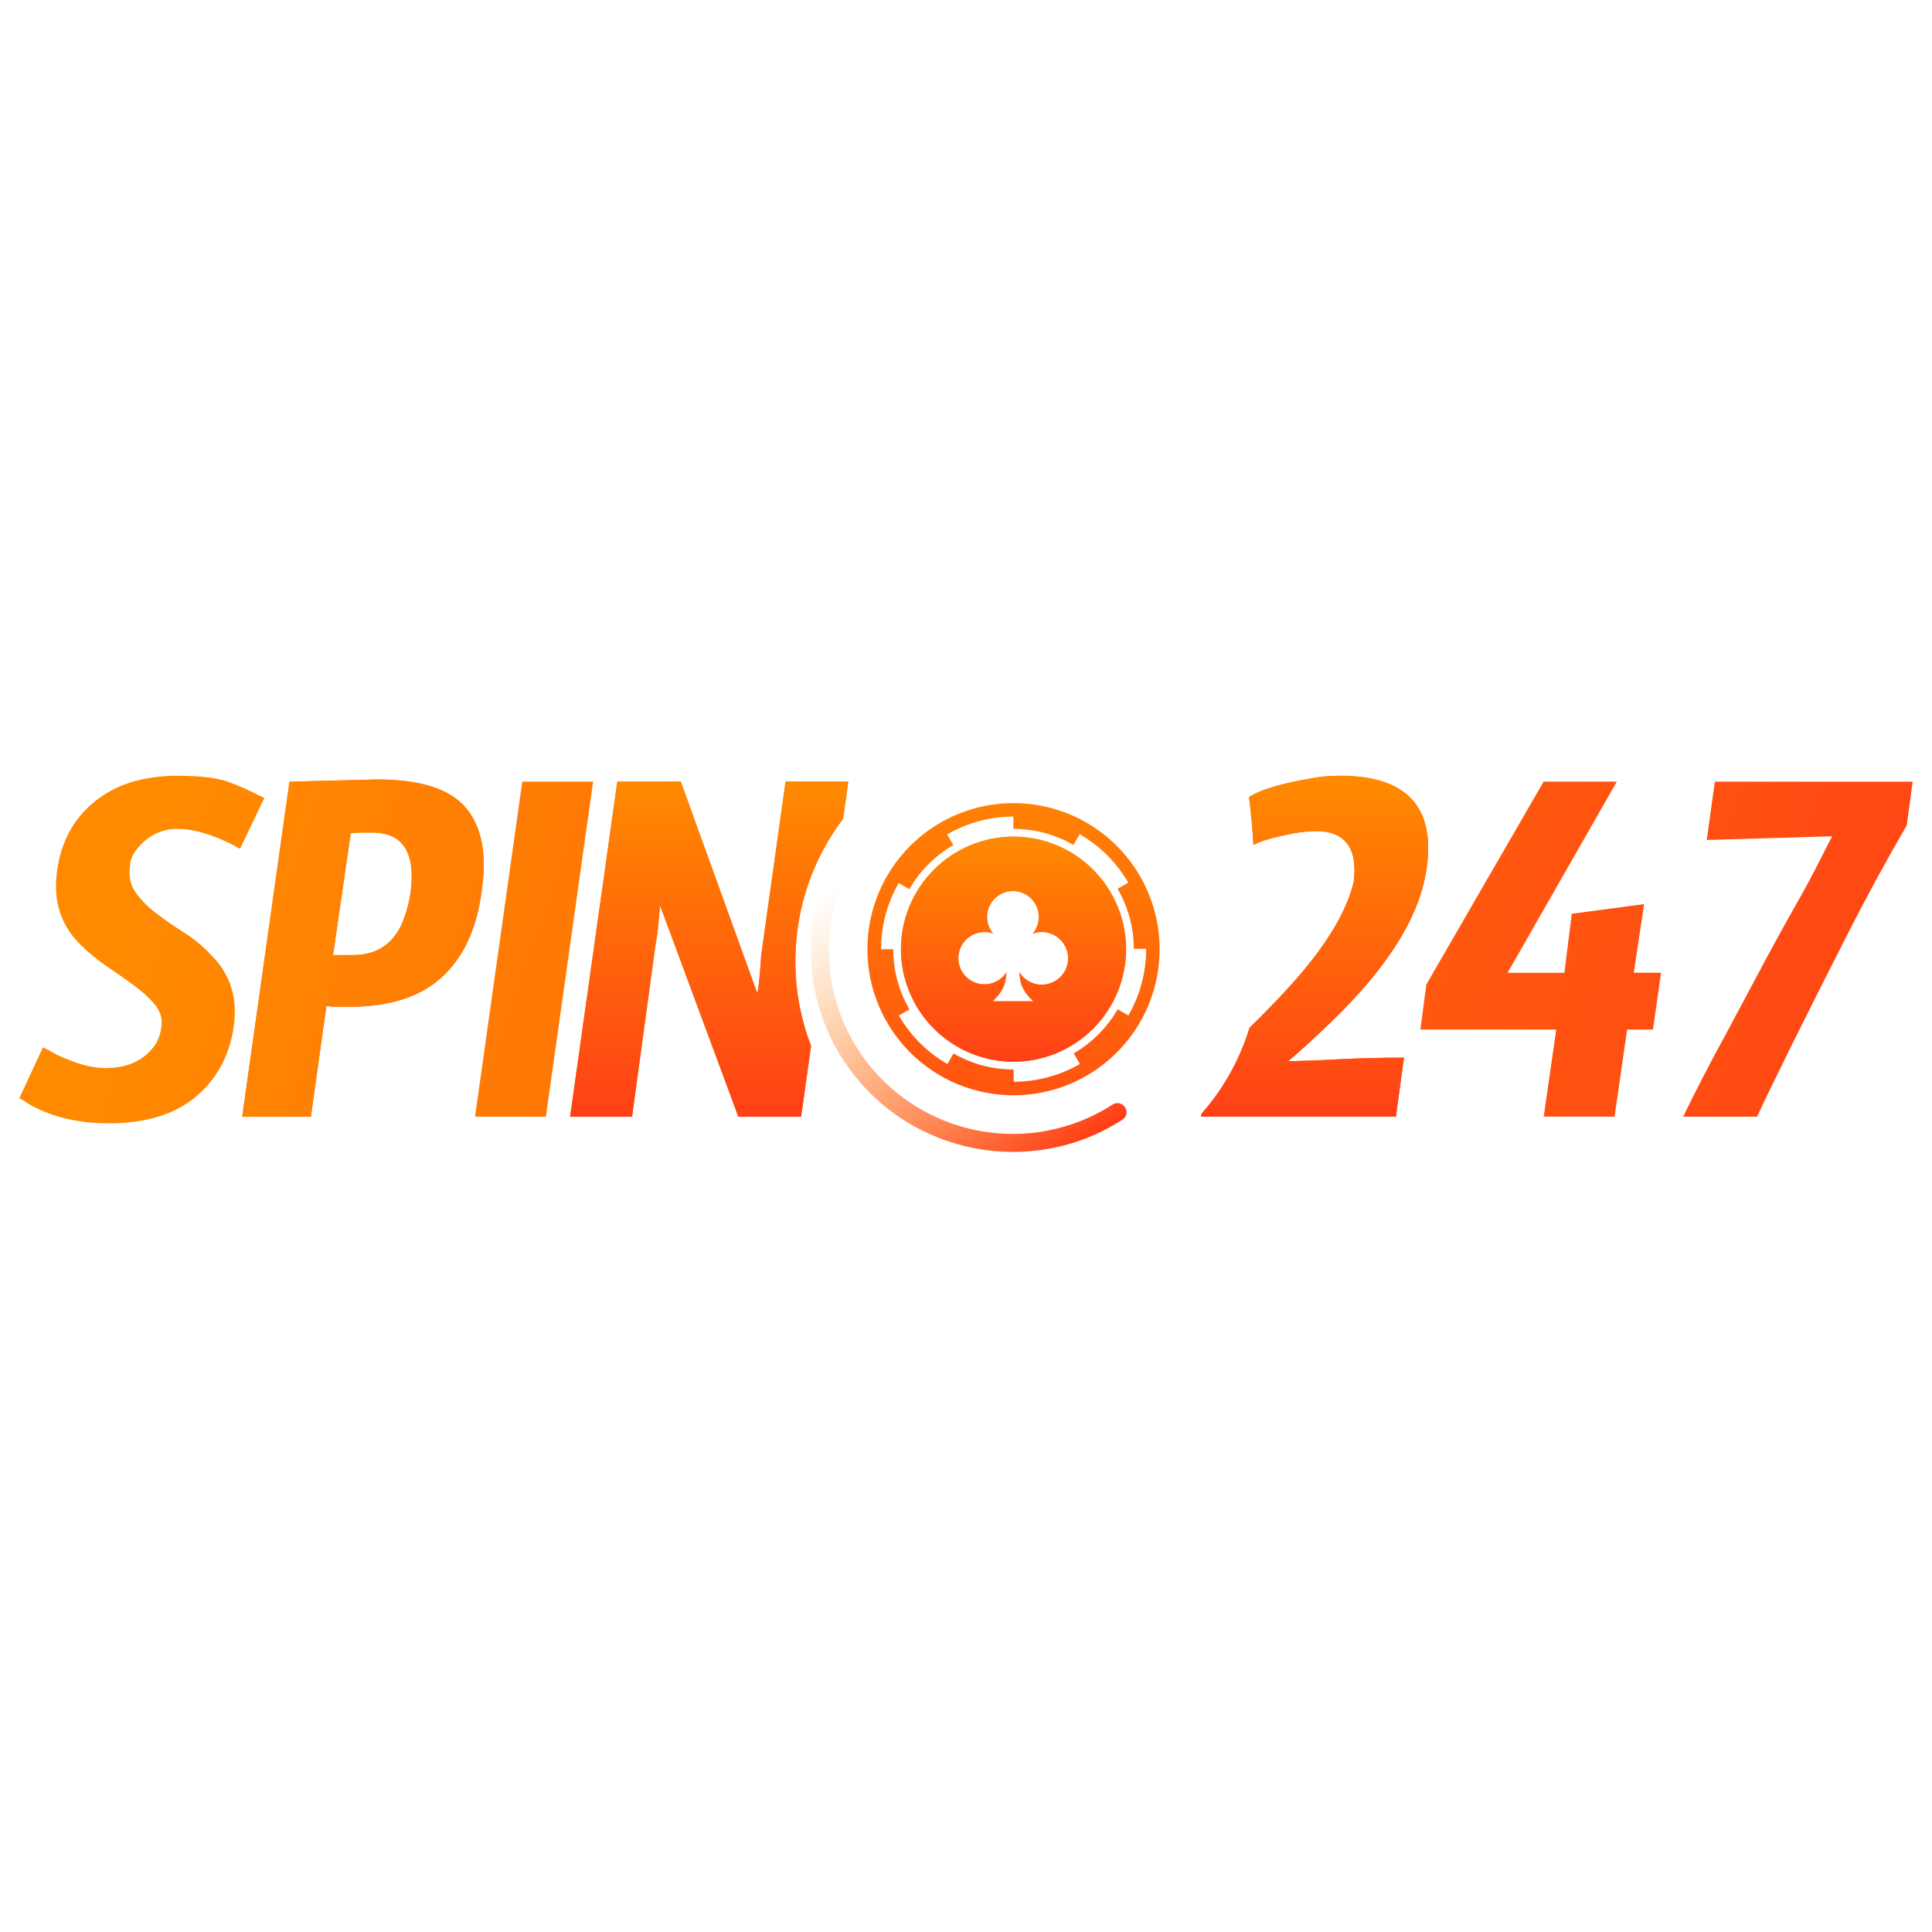 <?xml version="1.0" encoding="UTF-8"?> <svg xmlns="http://www.w3.org/2000/svg" width="500" height="500" viewBox="0 0 500 500" fill="none"><rect x="0" y="0" width="500" height="500" fill="#333333" stroke="none"/><g clip-path="url(#clip0_37_22779)"><rect width="500" height="500" fill="white"></rect><path d="M418.433 202.291L390.162 251.759H404.862L406.777 236.473L425.494 233.986L422.821 251.752H429.882L427.788 266.452H421.099L417.847 288.992H399.509L402.753 266.452H367.6L369.129 254.803L399.494 202.277H418.404L418.433 202.291Z" fill="url(#paint0_linear_37_22779)"></path><path d="M493.485 213.561C488.209 222.655 483.178 231.889 478.399 241.254C467.069 263.541 459.17 279.459 454.715 289.006H435.605C438.664 282.644 442.414 275.383 446.875 267.231L457.373 247.557C460.046 242.597 462.555 238.039 464.916 233.904C467.27 229.768 469.245 226.108 470.833 222.923C472.422 219.738 473.536 217.578 474.174 216.427L441.701 217.385L443.802 202.291H494.999L493.47 213.561H493.485Z" fill="url(#paint1_linear_37_22779)"></path><path d="M369.279 224.252C371.32 208.587 363.807 200.762 346.739 200.762C344.066 200.762 341.453 201.014 338.914 201.527C331.4 202.796 326.181 204.385 323.248 206.293C323.761 210.243 324.139 214.385 324.399 218.706C325.795 217.815 328.661 216.925 332.989 216.034C335.431 215.458 337.927 215.139 340.436 215.083C348.075 215.083 351.386 219.412 350.369 228.076C349.092 233.674 345.915 239.917 340.814 246.785C336.976 251.974 331.163 258.382 323.367 265.999C320.865 274.231 316.619 281.828 310.917 288.272L310.82 288.999H361.253L363.347 273.72C357.489 273.72 352.173 273.846 347.4 274.099C342.626 274.358 337.948 274.552 333.368 274.67C336.931 271.612 340.681 268.174 344.63 264.351C359.531 249.962 367.735 236.599 369.264 224.245L369.279 224.252Z" fill="url(#paint2_linear_37_22779)"></path><path d="M369.279 224.252C371.32 208.587 363.807 200.762 346.739 200.762C344.066 200.762 341.453 201.014 338.914 201.527C331.4 202.796 326.181 204.385 323.248 206.293C323.761 210.243 324.139 214.385 324.399 218.706C325.795 217.815 328.661 216.925 332.989 216.034C335.431 215.458 337.927 215.139 340.436 215.083C348.075 215.083 351.386 219.412 350.369 228.076C349.092 233.674 345.915 239.917 340.814 246.785C336.976 251.974 331.163 258.382 323.367 265.999C320.865 274.231 316.619 281.828 310.917 288.272L310.82 288.999H361.253L363.347 273.72C357.489 273.72 352.173 273.846 347.4 274.099C342.626 274.358 337.948 274.552 333.368 274.67C336.931 271.612 340.681 268.174 344.63 264.351C359.531 249.962 367.735 236.599 369.264 224.245L369.279 224.252Z" fill="url(#paint3_linear_37_22779)"></path><path d="M37.095 217.949C39.478 215.721 42.623 214.491 45.885 214.512C49.835 214.512 54.423 215.789 59.635 218.335L62.115 219.671L68.418 206.486C67.474 206.085 66.55 205.639 65.649 205.15C63.622 204.158 61.548 203.266 59.434 202.477C56.509 201.334 51.988 200.769 45.878 200.769C37.088 200.769 29.96 202.997 24.481 207.451C19.009 211.906 15.758 217.919 14.748 225.499C13.723 233.08 15.698 239.353 20.665 244.32C22.826 246.48 25.179 248.425 27.726 250.148C30.272 251.855 32.626 253.526 34.794 255.115C36.954 256.711 38.736 258.352 40.139 260.082C40.81 260.86 41.303 261.775 41.584 262.764C41.865 263.753 41.927 264.791 41.765 265.806C41.446 267.907 40.837 269.533 39.953 270.676C37.147 274.499 32.945 276.407 27.347 276.407C24.288 276.407 20.977 275.643 17.413 274.113C16.121 273.659 14.874 273.088 13.686 272.406C12.858 271.902 11.997 271.453 11.11 271.062L5 284.233C5.765 284.619 6.715 285.19 7.858 285.955C13.59 289.133 20.338 290.721 28.112 290.721C37.659 290.721 45.173 288.435 50.652 283.847C56.123 279.266 59.412 273.215 60.481 265.702C61.565 258.188 59.553 251.952 54.468 246.985C52.39 244.79 50.046 242.865 47.489 241.254C45.031 239.704 42.643 238.047 40.332 236.287C38.317 234.786 36.547 232.983 35.083 230.941C33.747 229.033 33.272 226.739 33.65 224.067C33.65 222.151 34.808 220.117 37.095 217.949Z" fill="url(#paint4_linear_37_22779)"></path><path d="M120.662 209.166C116.519 204.192 108.85 201.72 97.647 201.72L74.914 202.291L62.693 289.007H80.452L84.461 260.356C85.478 260.483 86.496 260.542 87.513 260.542H90.571C99.867 260.542 107.254 258.448 112.725 254.246C119.222 249.153 123.171 241.447 124.574 231.135C126.096 221.453 124.79 214.133 120.654 209.174V209.166H120.662ZM106.237 231.127C105.846 233.751 105.14 236.319 104.135 238.774C101.715 244.372 97.454 247.171 91.344 247.171H86.191L90.772 215.662C91.789 215.529 92.739 215.469 93.63 215.469H96.303C104.329 215.469 107.64 220.696 106.244 231.135L106.237 231.127Z" fill="url(#paint5_linear_37_22779)"></path><path d="M120.662 209.166C116.519 204.192 108.85 201.72 97.647 201.72L74.914 202.291L62.693 289.007H80.452L84.461 260.356C85.478 260.483 86.496 260.542 87.513 260.542H90.571C99.867 260.542 107.254 258.448 112.725 254.246C119.222 249.153 123.171 241.447 124.574 231.135C126.096 221.453 124.79 214.133 120.654 209.174V209.166H120.662ZM106.237 231.127C105.846 233.751 105.14 236.319 104.135 238.774C101.715 244.372 97.454 247.171 91.344 247.171H86.191L90.772 215.662C91.789 215.529 92.739 215.469 93.63 215.469H96.303C104.329 215.469 107.64 220.696 106.244 231.135L106.237 231.127Z" fill="url(#paint6_linear_37_22779)"></path><path d="M135.162 202.291L122.941 289.006H141.279L153.5 202.291H135.162Z" fill="url(#paint7_linear_37_22779)"></path><path d="M218.194 211.861L219.537 202.284H203.308L197.005 247.171C196.626 252.776 196.307 255.961 196.055 256.726H195.862L176.187 202.284H159.765L147.537 289.007H163.581L169.698 244.12C170.077 242.085 170.33 240.177 170.463 238.395C170.589 236.614 170.716 235.277 170.842 234.386L191.088 289.014H207.325L209.908 270.698C207.21 263.691 205.83 256.246 205.84 248.737C205.84 234.899 210.443 222.122 218.201 211.876L218.194 211.861Z" fill="url(#paint8_linear_37_22779)"></path><path d="M218.194 211.861L219.537 202.284H203.308L197.005 247.171C196.626 252.776 196.307 255.961 196.055 256.726H195.862L176.187 202.284H159.765L147.537 289.007H163.581L169.698 244.12C170.077 242.085 170.33 240.177 170.463 238.395C170.589 236.614 170.716 235.277 170.842 234.386L191.088 289.014H207.325L209.908 270.698C207.21 263.691 205.83 256.246 205.84 248.737C205.84 234.899 210.443 222.122 218.201 211.876L218.194 211.861Z" fill="url(#paint9_linear_37_22779)"></path><path d="M233.094 205.12L233.184 205.246C233.522 205.724 233.662 206.314 233.574 206.892C233.487 207.471 233.18 207.993 232.716 208.35C223.081 215.921 216.73 226.91 214.98 239.039C213.23 251.167 216.215 263.504 223.317 273.49C230.441 283.46 241.129 290.306 253.164 292.607C265.2 294.909 277.66 292.49 287.96 285.851C288.448 285.531 289.041 285.411 289.615 285.518C290.189 285.625 290.7 285.949 291.041 286.423L291.07 286.467L291.13 286.549C291.88 287.603 291.597 289.058 290.506 289.756C267.194 304.85 235.789 299.037 219.515 276.185C203.242 253.348 207.986 221.765 229.857 204.645C230.098 204.456 230.374 204.318 230.669 204.239C230.964 204.16 231.272 204.141 231.574 204.184C231.877 204.227 232.167 204.331 232.428 204.489C232.69 204.648 232.916 204.857 233.094 205.105V205.12Z" fill="url(#paint10_linear_37_22779)"></path><path d="M262.295 216.516C254.571 216.526 247.167 219.598 241.706 225.06C236.244 230.521 233.172 237.925 233.162 245.649C233.172 253.372 236.244 260.777 241.706 266.238C247.167 271.699 254.571 274.772 262.295 274.782C270.018 274.772 277.423 271.699 282.884 266.238C288.345 260.777 291.418 253.372 291.428 245.649C291.418 237.925 288.345 230.521 282.884 225.06C277.423 219.598 270.018 216.526 262.295 216.516ZM269.6 254.84C268.44 254.839 267.299 254.542 266.286 253.977C265.272 253.412 264.42 252.597 263.809 251.611C263.839 252.115 263.98 254.001 264.552 255.315C265.532 257.58 267.47 259.139 267.47 259.139H256.816C256.816 259.139 258.753 257.58 259.733 255.315C260.305 254.001 260.446 252.115 260.476 251.611C259.69 252.846 258.525 253.794 257.154 254.31C255.783 254.825 254.282 254.882 252.877 254.471C251.471 254.059 250.237 253.203 249.361 252.029C248.485 250.856 248.013 249.43 248.018 247.965C248.017 246.887 248.275 245.824 248.769 244.866C249.263 243.907 249.979 243.081 250.858 242.456C251.737 241.831 252.752 241.425 253.82 241.273C254.887 241.121 255.976 241.226 256.994 241.58C256.179 240.6 255.66 239.408 255.5 238.143C255.339 236.879 255.542 235.595 256.086 234.442C256.63 233.289 257.491 232.315 258.569 231.635C259.647 230.955 260.897 230.596 262.172 230.602C263.447 230.607 264.693 230.977 265.765 231.666C266.837 232.356 267.69 233.337 268.224 234.494C268.758 235.652 268.95 236.938 268.778 238.201C268.607 239.464 268.078 240.652 267.254 241.625C268.189 241.279 269.189 241.143 270.183 241.225C271.177 241.308 272.14 241.607 273.005 242.103C273.871 242.599 274.617 243.278 275.191 244.093C275.765 244.909 276.153 245.84 276.328 246.822C276.503 247.803 276.46 248.811 276.203 249.775C275.946 250.738 275.481 251.634 274.84 252.397C274.199 253.161 273.398 253.775 272.494 254.196C271.59 254.617 270.605 254.834 269.608 254.833L269.6 254.84Z" fill="url(#paint11_linear_37_22779)"></path><path d="M262.295 216.516C254.571 216.526 247.167 219.598 241.706 225.06C236.244 230.521 233.172 237.925 233.162 245.649C233.172 253.372 236.244 260.777 241.706 266.238C247.167 271.699 254.571 274.772 262.295 274.782C270.018 274.772 277.423 271.699 282.884 266.238C288.345 260.777 291.418 253.372 291.428 245.649C291.418 237.925 288.345 230.521 282.884 225.06C277.423 219.598 270.018 216.526 262.295 216.516ZM269.6 254.84C268.44 254.839 267.299 254.542 266.286 253.977C265.272 253.412 264.42 252.597 263.809 251.611C263.839 252.115 263.98 254.001 264.552 255.315C265.532 257.58 267.47 259.139 267.47 259.139H256.816C256.816 259.139 258.753 257.58 259.733 255.315C260.305 254.001 260.446 252.115 260.476 251.611C259.69 252.846 258.525 253.794 257.154 254.31C255.783 254.825 254.282 254.882 252.877 254.471C251.471 254.059 250.237 253.203 249.361 252.029C248.485 250.856 248.013 249.43 248.018 247.965C248.017 246.887 248.275 245.824 248.769 244.866C249.263 243.907 249.979 243.081 250.858 242.456C251.737 241.831 252.752 241.425 253.82 241.273C254.887 241.121 255.976 241.226 256.994 241.58C256.179 240.6 255.66 239.408 255.5 238.143C255.339 236.879 255.542 235.595 256.086 234.442C256.63 233.289 257.491 232.315 258.569 231.635C259.647 230.955 260.897 230.596 262.172 230.602C263.447 230.607 264.693 230.977 265.765 231.666C266.837 232.356 267.69 233.337 268.224 234.494C268.758 235.652 268.95 236.938 268.778 238.201C268.607 239.464 268.078 240.652 267.254 241.625C268.189 241.279 269.189 241.143 270.183 241.225C271.177 241.308 272.14 241.607 273.005 242.103C273.871 242.599 274.617 243.278 275.191 244.093C275.765 244.909 276.153 245.84 276.328 246.822C276.503 247.803 276.46 248.811 276.203 249.775C275.946 250.738 275.481 251.634 274.84 252.397C274.199 253.161 273.398 253.775 272.494 254.196C271.59 254.617 270.605 254.834 269.608 254.833L269.6 254.84Z" fill="url(#paint12_linear_37_22779)"></path><path d="M262.294 207.837C252.266 207.837 242.648 211.821 235.557 218.912C228.466 226.003 224.482 235.621 224.482 245.649C224.482 255.677 228.466 265.295 235.557 272.386C242.648 279.477 252.266 283.46 262.294 283.46C272.322 283.46 281.94 279.477 289.031 272.386C296.122 265.295 300.106 255.677 300.106 245.649C300.106 235.621 296.122 226.003 289.031 218.912C281.94 211.821 272.322 207.837 262.294 207.837ZM292.028 262.806L289.259 261.203C286.521 265.927 282.598 269.855 277.878 272.599L279.481 275.361C274.292 278.36 268.367 279.949 262.331 279.964V276.786H262.302C256.652 276.786 251.351 275.272 246.77 272.629L245.181 275.375C239.967 272.365 235.636 268.039 232.619 262.829L235.366 261.232C232.622 256.506 231.177 251.137 231.179 245.671H228.016V245.634C228.016 239.62 229.598 233.703 232.582 228.521L235.329 230.11C238.067 225.381 241.993 221.45 246.718 218.706L245.114 215.952C250.327 212.933 256.241 211.338 262.264 211.327V214.512H262.302C267.944 214.512 273.252 216.026 277.818 218.662L279.422 215.885C284.636 218.893 288.972 223.214 291.998 228.417L289.229 230.028C291.978 234.743 293.427 240.102 293.431 245.56H296.624V245.634C296.626 251.654 295.044 257.569 292.036 262.784L292.028 262.806Z" fill="url(#paint13_linear_37_22779)"></path></g><defs><linearGradient id="paint0_linear_37_22779" x1="71.862" y1="128.598" x2="522.187" y2="284.946" gradientUnits="userSpaceOnUse"><stop stop-color="#FF8A00"></stop><stop offset="1" stop-color="#FF4016"></stop></linearGradient><linearGradient id="paint1_linear_37_22779" x1="77.92" y1="111.144" x2="528.245" y2="267.498" gradientUnits="userSpaceOnUse"><stop stop-color="#FF8A00"></stop><stop offset="1" stop-color="#FF4016"></stop></linearGradient><linearGradient id="paint2_linear_37_22779" x1="63.831" y1="151.71" x2="514.163" y2="308.065" gradientUnits="userSpaceOnUse"><stop stop-color="#FF8A00"></stop><stop offset="1" stop-color="#FF4016"></stop></linearGradient><linearGradient id="paint3_linear_37_22779" x1="340.213" y1="200.762" x2="340.213" y2="288.999" gradientUnits="userSpaceOnUse"><stop stop-color="#FF8A00"></stop><stop offset="1" stop-color="#FF4016"></stop></linearGradient><linearGradient id="paint4_linear_37_22779" x1="31.846" y1="243.852" x2="482.171" y2="400.199" gradientUnits="userSpaceOnUse"><stop stop-color="#FF8A00"></stop><stop offset="1" stop-color="#FF4016"></stop></linearGradient><linearGradient id="paint5_linear_37_22779" x1="93.942" y1="201.72" x2="93.942" y2="289.007" gradientUnits="userSpaceOnUse"><stop stop-color="#FF8A00"></stop><stop offset="1" stop-color="#FF4016"></stop></linearGradient><linearGradient id="paint6_linear_37_22779" x1="37.05" y1="228.855" x2="487.375" y2="385.217" gradientUnits="userSpaceOnUse"><stop stop-color="#FF8A00"></stop><stop offset="1" stop-color="#FF4016"></stop></linearGradient><linearGradient id="paint7_linear_37_22779" x1="42.73" y1="212.5" x2="493.055" y2="368.847" gradientUnits="userSpaceOnUse"><stop stop-color="#FF8A00"></stop><stop offset="1" stop-color="#FF4016"></stop></linearGradient><linearGradient id="paint8_linear_37_22779" x1="47.607" y1="198.453" x2="497.924" y2="354.8" gradientUnits="userSpaceOnUse"><stop stop-color="#FF8A00"></stop><stop offset="1" stop-color="#FF4016"></stop></linearGradient><linearGradient id="paint9_linear_37_22779" x1="183.537" y1="202.291" x2="183.537" y2="289.014" gradientUnits="userSpaceOnUse"><stop stop-color="#FF8A00"></stop><stop offset="1" stop-color="#FF4016"></stop></linearGradient><linearGradient id="paint10_linear_37_22779" x1="211.386" y1="219.753" x2="270.282" y2="302.37" gradientUnits="userSpaceOnUse"><stop offset="0.11" stop-color="#FF8A00" stop-opacity="0"></stop><stop offset="1" stop-color="#FF4016"></stop></linearGradient><linearGradient id="paint11_linear_37_22779" x1="263.891" y1="193.018" x2="260.127" y2="317.397" gradientUnits="userSpaceOnUse"><stop stop-color="#FF8A00"></stop><stop offset="1" stop-color="#FF4016"></stop></linearGradient><linearGradient id="paint12_linear_37_22779" x1="262.295" y1="216.516" x2="262.295" y2="274.782" gradientUnits="userSpaceOnUse"><stop stop-color="#FF8A00"></stop><stop offset="1" stop-color="#FF4016"></stop></linearGradient><linearGradient id="paint13_linear_37_22779" x1="263.89" y1="193.018" x2="260.119" y2="317.397" gradientUnits="userSpaceOnUse"><stop stop-color="#FF8A00"></stop><stop offset="1" stop-color="#FF4016"></stop></linearGradient><clipPath id="clip0_37_22779"><rect width="500" height="500" fill="white"></rect></clipPath></defs></svg> 